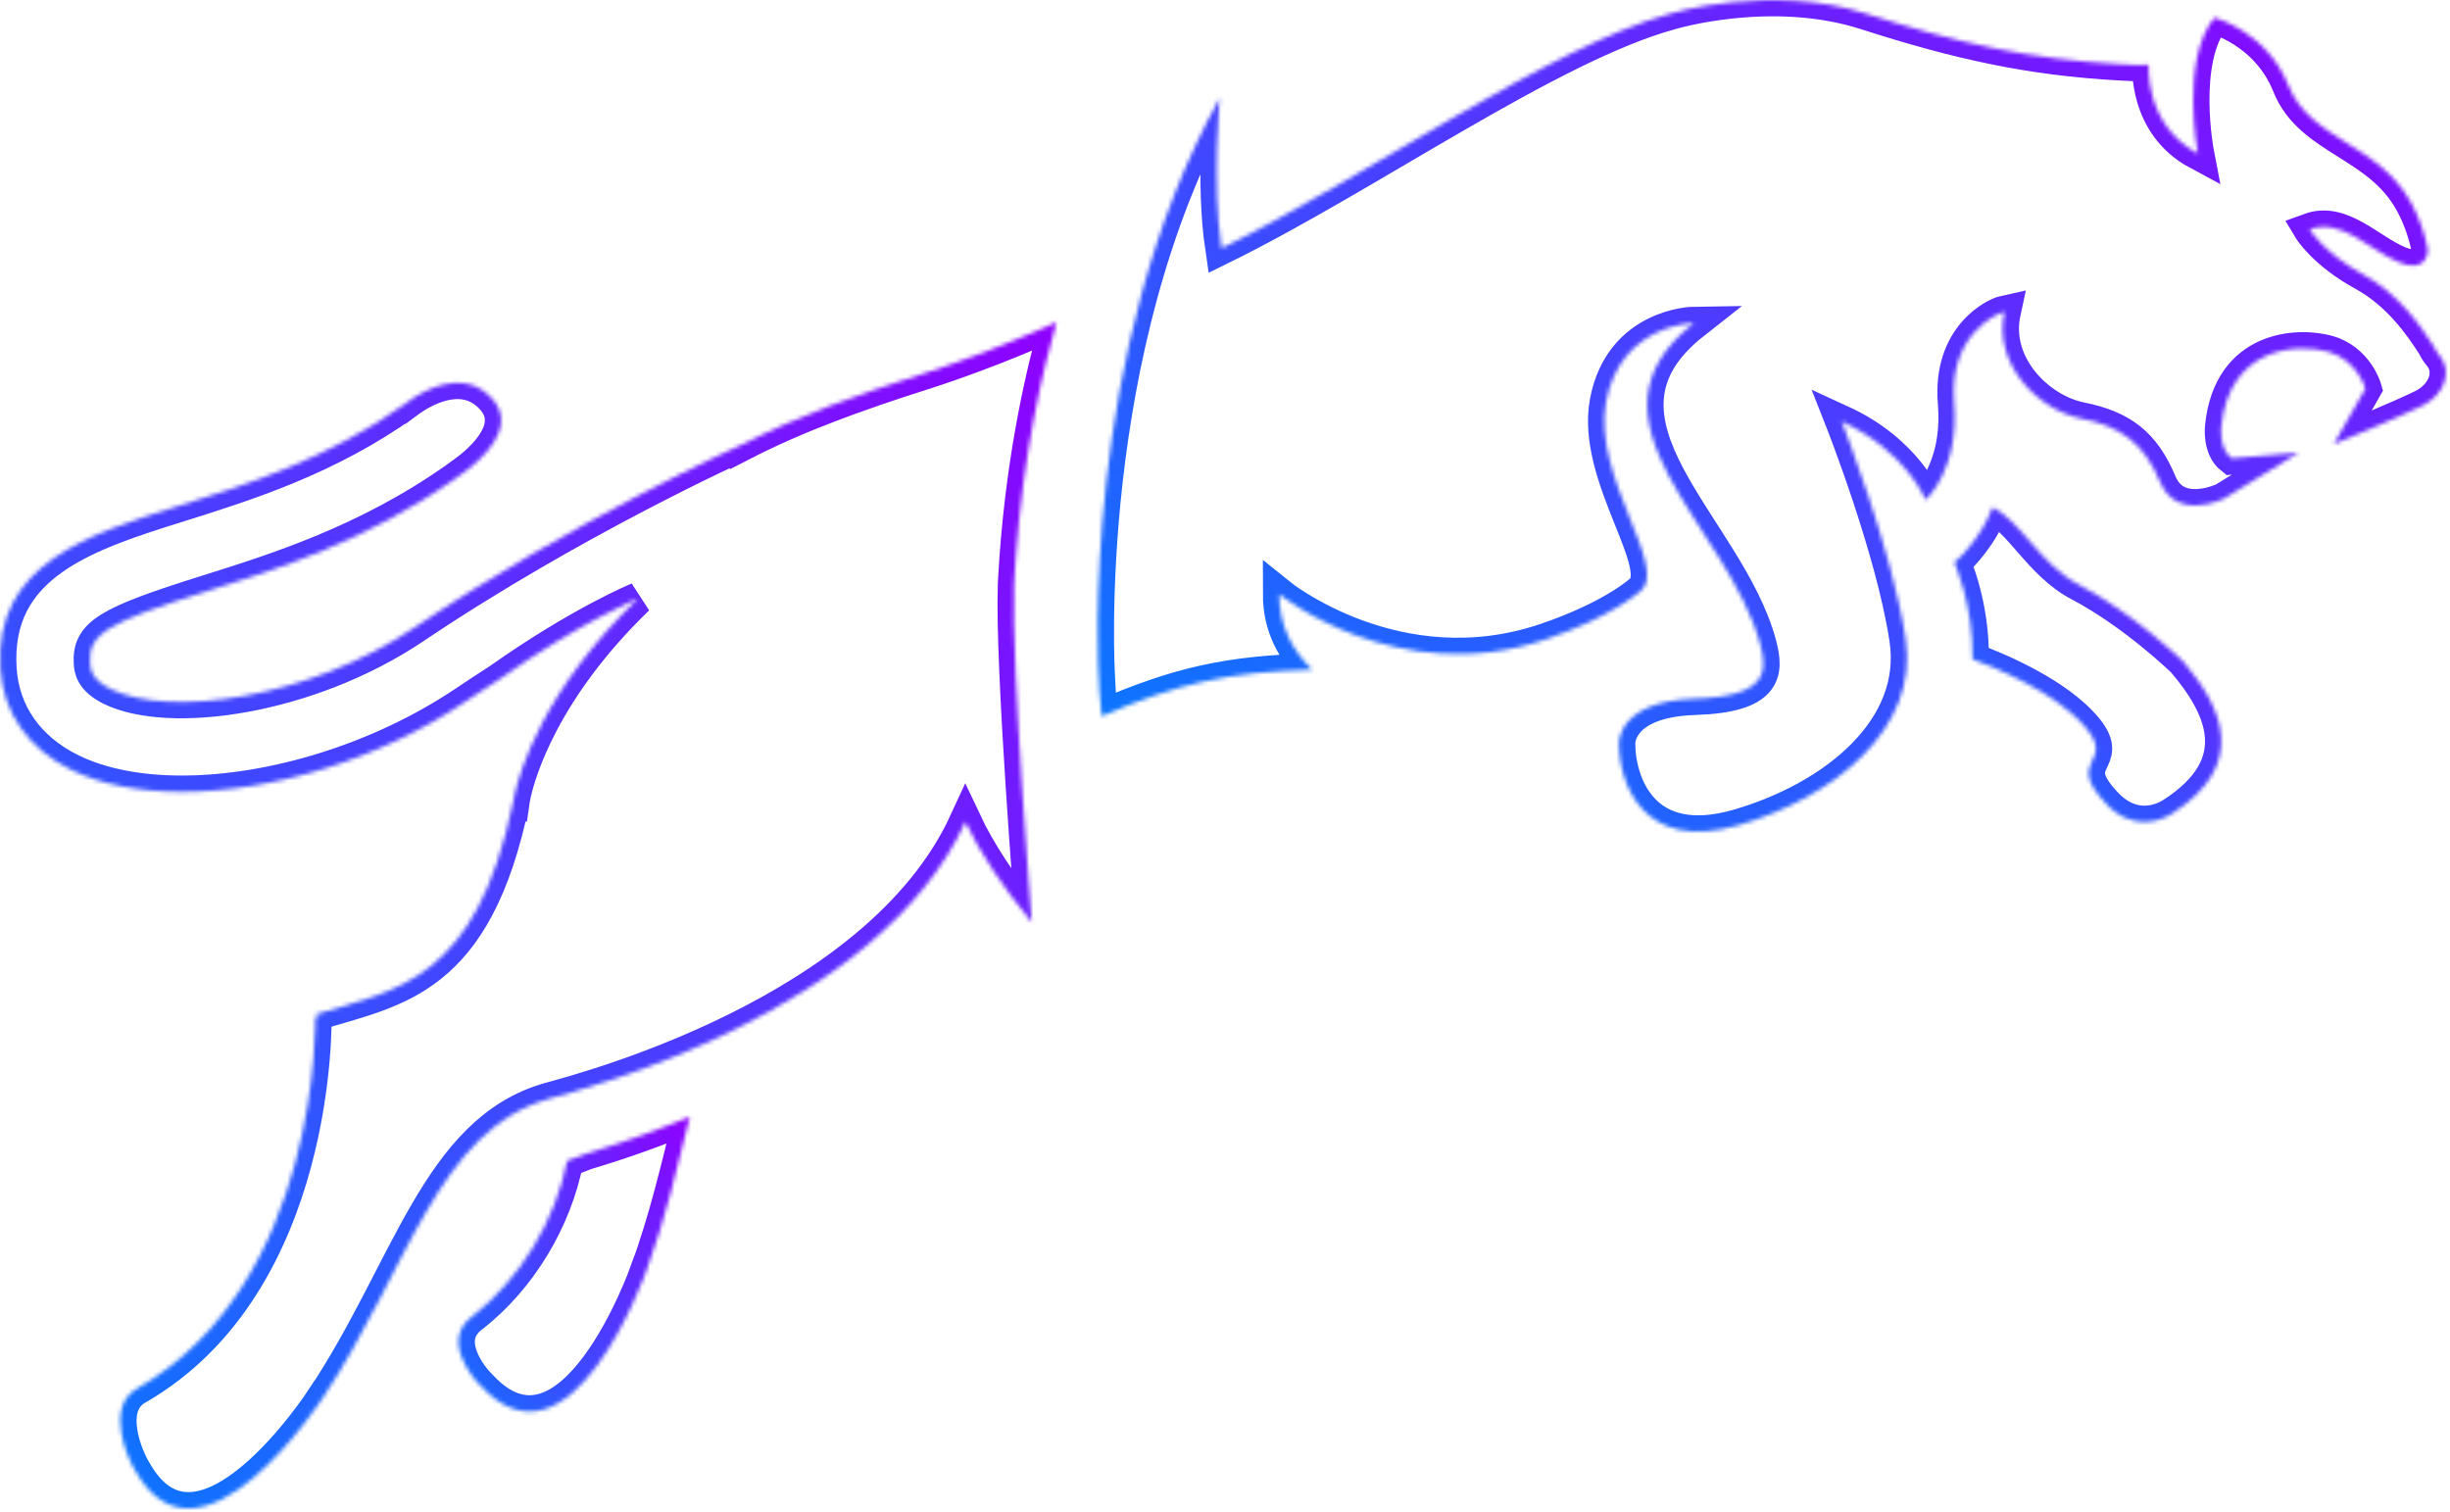 <svg width="601" height="371" viewBox="0 0 601 371" fill="none"
    xmlns="http://www.w3.org/2000/svg">
    <mask id="path-1-inside-1_1471_2321" fill="white">
        <path d="M509.974 143.457C500.344 138.392 495.6 127.656 488.749 124.485C486.26 131.382 480.95 136.65 480.503 137.013L479.392 137.911C479.392 137.911 484.089 148.3 483.873 161.707C489.617 163.838 504.707 170.031 511.852 178.756C518.898 187.357 506.389 186.228 516.532 197.071C523.035 204.021 529.899 201.492 532.791 199.642C551.949 187.35 544.879 173.226 535.506 162.238C535.506 162.238 523.626 150.641 509.974 143.457Z"/>
        <path d="M598.36 87.116C597.743 86.395 597.298 85.616 596.922 84.837C593.534 79.544 588.24 72.03 579.774 67.381C570.002 62.015 566.548 56.264 566.548 56.264C574.406 53.39 581.112 61.248 588.394 64.317C595.309 67.226 595.564 61.809 595.572 61.256C594.838 57.557 593.581 53.633 591.463 49.752C583.493 35.146 566.747 34.423 561.379 21.007C556.011 7.591 543.175 4.336 543.175 4.336C534.743 14.876 539.148 37.678 539.148 37.678C525.923 30.59 527.074 15.854 527.074 15.854C525.259 16.095 521.783 15.798 519.9 15.741C498.032 14.508 480.616 10.702 457.707 3.341C434.328 -4.174 409.731 3.341 409.731 3.341C380.086 11.483 335.398 43.333 299.643 60.913C297.235 44.721 299.24 24.018 299.24 24.018C264.711 85.775 269.49 165.351 269.51 165.783C269.51 165.783 269.791 172.625 270.249 175.718C288.889 167.657 301.192 164.858 321.876 164.283C317.119 159.658 313.791 153.651 313.791 145.756C313.791 145.756 342.764 169.226 379.174 156.863C395.524 151.314 402.326 145.087 402.326 145.087C409.725 139.409 390.445 117.012 393.988 98.472C397.619 79.48 415.54 79.235 415.54 79.235C385.071 103.19 424.165 129.061 431.828 158.189C433.6 164.918 433.461 170.834 415.735 171.41C396.632 172.032 397.148 182.427 397.148 182.427C397.148 191.904 402.896 209.351 426.493 202.454C450.089 195.557 470.734 178.694 467.479 156.852C464.228 135.004 451.76 103.384 451.76 103.384C467.667 110.693 472.358 122.646 472.358 122.646C472.358 122.646 480.702 115.291 479.359 98.813C478.02 82.335 489.515 76.967 491.719 76.489C488.845 89.712 500.34 100.634 510.405 102.645C520.462 104.657 525.93 108.777 529.952 118.362C533.979 127.945 545.477 122.385 545.477 122.385L563.873 111.078L547.442 112.443C544.235 109.976 544.897 104.657 544.897 104.657C546.91 84.822 563.869 84.246 571.056 86.262C578.238 88.274 580.252 95.326 580.252 95.326L572.489 108.969C572.489 108.969 589.162 102.072 594.336 99.483C599.515 96.892 601.81 91.141 598.36 87.116Z"/>
        <path d="M139.113 284.794C136.32 299.132 127.79 313.732 115.658 323.105C108.44 328.683 115.476 337.618 117.848 339.913C140.031 364.011 158.425 312.103 158.425 312.103H158.452C163.304 298.968 166.223 285.944 169.243 273.947C159.286 278.065 150.375 281.043 143.719 283.03L139.113 284.794Z"/>
        <path d="M248.81 142.607C248.827 142.286 248.841 141.945 248.856 141.655C248.978 139.837 249.077 138.272 249.168 136.845C251.049 110.759 255.924 90.331 259.176 79.064C248.467 83.793 237.308 88.223 226.302 91.725C210.581 96.728 195.579 102.105 182.183 109.007L182.178 108.976C180.791 109.589 140.367 127.912 101.786 153.885C75.537 171.556 41.408 176.068 27.198 169.075C22.346 166.686 22.175 163.993 22.093 162.705C21.64 155.56 26.16 152.77 50.547 145.116C67.89 139.675 90.026 132.727 111.819 117.331C111.863 117.3 111.887 117.28 111.932 117.254C111.983 117.214 112.044 117.172 112.095 117.136C113.197 116.353 114.29 115.512 115.388 114.689C121.227 109.925 126.642 102.835 119.61 96.686C112.772 90.705 103.853 95.921 100.707 98.118C100.361 98.375 100.012 98.647 99.66 98.899C99.605 98.945 99.552 98.985 99.552 98.985L99.547 98.981C80.44 112.607 60.648 118.836 43.944 124.073C21.58 131.094 -1.549 138.35 0.084 164.103C0.772 174.89 6.939 183.69 17.458 188.861C24.89 192.521 34.279 194.263 44.623 194.263C66.668 194.263 93.057 186.346 114.098 172.18C116.908 170.29 119.681 168.476 122.422 166.708C122.462 166.681 122.491 166.657 122.53 166.63C142.445 152.58 156.465 146.857 156.465 146.857C133.34 169.21 127.505 189.198 126.252 194.873C126.17 195.289 126.089 195.699 126.007 196.11C125.967 196.343 125.947 196.482 125.947 196.482L125.934 196.478C116.837 240.871 97.138 242.799 77.436 248.861L78.723 249.913L77.34 249.377C77.34 249.377 78.814 314.747 33.604 340.66C25.683 345.203 31.351 357.935 33.128 360.717C49.097 389.314 79.06 343.11 79.06 343.11L79.082 343.114C100.043 311.718 107.207 277.255 134.776 269.537C142.633 267.338 215.185 248.616 236.819 201.642C240.28 209.002 246.024 217.724 253.111 226.281C253.111 226.281 248.06 163.745 248.763 143.603C248.781 143.268 248.794 142.934 248.81 142.607Z"/>
    </mask>
    <path d="M509.974 143.457C500.344 138.392 495.6 127.656 488.749 124.485C486.26 131.382 480.95 136.65 480.503 137.013L479.392 137.911C479.392 137.911 484.089 148.3 483.873 161.707C489.617 163.838 504.707 170.031 511.852 178.756C518.898 187.357 506.389 186.228 516.532 197.071C523.035 204.021 529.899 201.492 532.791 199.642C551.949 187.35 544.879 173.226 535.506 162.238C535.506 162.238 523.626 150.641 509.974 143.457Z"/>
    <path d="M598.36 87.116C597.743 86.395 597.298 85.616 596.922 84.837C593.534 79.544 588.24 72.03 579.774 67.381C570.002 62.015 566.548 56.264 566.548 56.264C574.406 53.39 581.112 61.248 588.394 64.317C595.309 67.226 595.564 61.809 595.572 61.256C594.838 57.557 593.581 53.633 591.463 49.752C583.493 35.146 566.747 34.423 561.379 21.007C556.011 7.591 543.175 4.336 543.175 4.336C534.743 14.876 539.148 37.678 539.148 37.678C525.923 30.59 527.074 15.854 527.074 15.854C525.259 16.095 521.783 15.798 519.9 15.741C498.032 14.508 480.616 10.702 457.707 3.341C434.328 -4.174 409.731 3.341 409.731 3.341C380.086 11.483 335.398 43.333 299.643 60.913C297.235 44.721 299.24 24.018 299.24 24.018C264.711 85.775 269.49 165.351 269.51 165.783C269.51 165.783 269.791 172.625 270.249 175.718C288.889 167.657 301.192 164.858 321.876 164.283C317.119 159.658 313.791 153.651 313.791 145.756C313.791 145.756 342.764 169.226 379.174 156.863C395.524 151.314 402.326 145.087 402.326 145.087C409.725 139.409 390.445 117.012 393.988 98.472C397.619 79.48 415.54 79.235 415.54 79.235C385.071 103.19 424.165 129.061 431.828 158.189C433.6 164.918 433.461 170.834 415.735 171.41C396.632 172.032 397.148 182.427 397.148 182.427C397.148 191.904 402.896 209.351 426.493 202.454C450.089 195.557 470.734 178.694 467.479 156.852C464.228 135.004 451.76 103.384 451.76 103.384C467.667 110.693 472.358 122.646 472.358 122.646C472.358 122.646 480.702 115.291 479.359 98.813C478.02 82.335 489.515 76.967 491.719 76.489C488.845 89.712 500.34 100.634 510.405 102.645C520.462 104.657 525.93 108.777 529.952 118.362C533.979 127.945 545.477 122.385 545.477 122.385L563.873 111.078L547.442 112.443C544.235 109.976 544.897 104.657 544.897 104.657C546.91 84.822 563.869 84.246 571.056 86.262C578.238 88.274 580.252 95.326 580.252 95.326L572.489 108.969C572.489 108.969 589.162 102.072 594.336 99.483C599.515 96.892 601.81 91.141 598.36 87.116Z"/>
    <path d="M139.113 284.794C136.32 299.132 127.79 313.732 115.658 323.105C108.44 328.683 115.476 337.618 117.848 339.913C140.031 364.011 158.425 312.103 158.425 312.103H158.452C163.304 298.968 166.223 285.944 169.243 273.947C159.286 278.065 150.375 281.043 143.719 283.03L139.113 284.794Z"/>
    <path d="M248.81 142.607C248.827 142.286 248.841 141.945 248.856 141.655C248.978 139.837 249.077 138.272 249.168 136.845C251.049 110.759 255.924 90.331 259.176 79.064C248.467 83.793 237.308 88.223 226.302 91.725C210.581 96.728 195.579 102.105 182.183 109.007L182.178 108.976C180.791 109.589 140.367 127.912 101.786 153.885C75.537 171.556 41.408 176.068 27.198 169.075C22.346 166.686 22.175 163.993 22.093 162.705C21.64 155.56 26.16 152.77 50.547 145.116C67.89 139.675 90.026 132.727 111.819 117.331C111.863 117.3 111.887 117.28 111.932 117.254C111.983 117.214 112.044 117.172 112.095 117.136C113.197 116.353 114.29 115.512 115.388 114.689C121.227 109.925 126.642 102.835 119.61 96.686C112.772 90.705 103.853 95.921 100.707 98.118C100.361 98.375 100.012 98.647 99.66 98.899C99.605 98.945 99.552 98.985 99.552 98.985L99.547 98.981C80.44 112.607 60.648 118.836 43.944 124.073C21.58 131.094 -1.549 138.35 0.084 164.103C0.772 174.89 6.939 183.69 17.458 188.861C24.89 192.521 34.279 194.263 44.623 194.263C66.668 194.263 93.057 186.346 114.098 172.18C116.908 170.29 119.681 168.476 122.422 166.708C122.462 166.681 122.491 166.657 122.53 166.63C142.445 152.58 156.465 146.857 156.465 146.857C133.34 169.21 127.505 189.198 126.252 194.873C126.17 195.289 126.089 195.699 126.007 196.11C125.967 196.343 125.947 196.482 125.947 196.482L125.934 196.478C116.837 240.871 97.138 242.799 77.436 248.861L78.723 249.913L77.34 249.377C77.34 249.377 78.814 314.747 33.604 340.66C25.683 345.203 31.351 357.935 33.128 360.717C49.097 389.314 79.06 343.11 79.06 343.11L79.082 343.114C100.043 311.718 107.207 277.255 134.776 269.537C142.633 267.338 215.185 248.616 236.819 201.642C240.28 209.002 246.024 217.724 253.111 226.281C253.111 226.281 248.06 163.745 248.763 143.603C248.781 143.268 248.794 142.934 248.81 142.607Z"/>
    <path d="M509.974 143.457C500.344 138.392 495.6 127.656 488.749 124.485C486.26 131.382 480.95 136.65 480.503 137.013L479.392 137.911C479.392 137.911 484.089 148.3 483.873 161.707C489.617 163.838 504.707 170.031 511.852 178.756C518.898 187.357 506.389 186.228 516.532 197.071C523.035 204.021 529.899 201.492 532.791 199.642C551.949 187.35 544.879 173.226 535.506 162.238C535.506 162.238 523.626 150.641 509.974 143.457Z" stroke="url(#logo-gradient)" stroke-width="8" mask="url(#path-1-inside-1_1471_2321)"/>
    <path d="M598.36 87.116C597.743 86.395 597.298 85.616 596.922 84.837C593.534 79.544 588.24 72.03 579.774 67.381C570.002 62.015 566.548 56.264 566.548 56.264C574.406 53.39 581.112 61.248 588.394 64.317C595.309 67.226 595.564 61.809 595.572 61.256C594.838 57.557 593.581 53.633 591.463 49.752C583.493 35.146 566.747 34.423 561.379 21.007C556.011 7.591 543.175 4.336 543.175 4.336C534.743 14.876 539.148 37.678 539.148 37.678C525.923 30.59 527.074 15.854 527.074 15.854C525.259 16.095 521.783 15.798 519.9 15.741C498.032 14.508 480.616 10.702 457.707 3.341C434.328 -4.174 409.731 3.341 409.731 3.341C380.086 11.483 335.398 43.333 299.643 60.913C297.235 44.721 299.24 24.018 299.24 24.018C264.711 85.775 269.49 165.351 269.51 165.783C269.51 165.783 269.791 172.625 270.249 175.718C288.889 167.657 301.192 164.858 321.876 164.283C317.119 159.658 313.791 153.651 313.791 145.756C313.791 145.756 342.764 169.226 379.174 156.863C395.524 151.314 402.326 145.087 402.326 145.087C409.725 139.409 390.445 117.012 393.988 98.472C397.619 79.48 415.54 79.235 415.54 79.235C385.071 103.19 424.165 129.061 431.828 158.189C433.6 164.918 433.461 170.834 415.735 171.41C396.632 172.032 397.148 182.427 397.148 182.427C397.148 191.904 402.896 209.351 426.493 202.454C450.089 195.557 470.734 178.694 467.479 156.852C464.228 135.004 451.76 103.384 451.76 103.384C467.667 110.693 472.358 122.646 472.358 122.646C472.358 122.646 480.702 115.291 479.359 98.813C478.02 82.335 489.515 76.967 491.719 76.489C488.845 89.712 500.34 100.634 510.405 102.645C520.462 104.657 525.93 108.777 529.952 118.362C533.979 127.945 545.477 122.385 545.477 122.385L563.873 111.078L547.442 112.443C544.235 109.976 544.897 104.657 544.897 104.657C546.91 84.822 563.869 84.246 571.056 86.262C578.238 88.274 580.252 95.326 580.252 95.326L572.489 108.969C572.489 108.969 589.162 102.072 594.336 99.483C599.515 96.892 601.81 91.141 598.36 87.116Z" stroke="url(#logo-gradient)" stroke-width="8" mask="url(#path-1-inside-1_1471_2321)"/>
    <path d="M139.113 284.794C136.32 299.132 127.79 313.732 115.658 323.105C108.44 328.683 115.476 337.618 117.848 339.913C140.031 364.011 158.425 312.103 158.425 312.103H158.452C163.304 298.968 166.223 285.944 169.243 273.947C159.286 278.065 150.375 281.043 143.719 283.03L139.113 284.794Z" stroke="url(#logo-gradient)" stroke-width="8" mask="url(#path-1-inside-1_1471_2321)"/>
    <path d="M248.81 142.607C248.827 142.286 248.841 141.945 248.856 141.655C248.978 139.837 249.077 138.272 249.168 136.845C251.049 110.759 255.924 90.331 259.176 79.064C248.467 83.793 237.308 88.223 226.302 91.725C210.581 96.728 195.579 102.105 182.183 109.007L182.178 108.976C180.791 109.589 140.367 127.912 101.786 153.885C75.537 171.556 41.408 176.068 27.198 169.075C22.346 166.686 22.175 163.993 22.093 162.705C21.64 155.56 26.16 152.77 50.547 145.116C67.89 139.675 90.026 132.727 111.819 117.331C111.863 117.3 111.887 117.28 111.932 117.254C111.983 117.214 112.044 117.172 112.095 117.136C113.197 116.353 114.29 115.512 115.388 114.689C121.227 109.925 126.642 102.835 119.61 96.686C112.772 90.705 103.853 95.921 100.707 98.118C100.361 98.375 100.012 98.647 99.66 98.899C99.605 98.945 99.552 98.985 99.552 98.985L99.547 98.981C80.44 112.607 60.648 118.836 43.944 124.073C21.58 131.094 -1.549 138.35 0.084 164.103C0.772 174.89 6.939 183.69 17.458 188.861C24.89 192.521 34.279 194.263 44.623 194.263C66.668 194.263 93.057 186.346 114.098 172.18C116.908 170.29 119.681 168.476 122.422 166.708C122.462 166.681 122.491 166.657 122.53 166.63C142.445 152.58 156.465 146.857 156.465 146.857C133.34 169.21 127.505 189.198 126.252 194.873C126.17 195.289 126.089 195.699 126.007 196.11C125.967 196.343 125.947 196.482 125.947 196.482L125.934 196.478C116.837 240.871 97.138 242.799 77.436 248.861L78.723 249.913L77.34 249.377C77.34 249.377 78.814 314.747 33.604 340.66C25.683 345.203 31.351 357.935 33.128 360.717C49.097 389.314 79.06 343.11 79.06 343.11L79.082 343.114C100.043 311.718 107.207 277.255 134.776 269.537C142.633 267.338 215.185 248.616 236.819 201.642C240.28 209.002 246.024 217.724 253.111 226.281C253.111 226.281 248.06 163.745 248.763 143.603C248.781 143.268 248.794 142.934 248.81 142.607Z" stroke="url(#logo-gradient)" stroke-width="8" mask="url(#path-1-inside-1_1471_2321)"/>
    <defs>
        <linearGradient id="logo-gradient" x1="0%" y1="100%" x2="100%" y2="0%">
            <stop offset="0%" stop-color="#0080FF">
                <animate attributeName="stop-color" values=" #FF7A00; #FFBE00; #EBFF00; #05FF00; #00FF75; #00FFFF; #0080FF; #4200FF; #8F00FF; #FF00F5; " dur="7s" repeatCount="indefinite"></animate>
            </stop>
            <stop offset="100%" stop-color="#8F00FF">
                <animate attributeName="stop-color" values=" #FF00F5; #8F00FF; #4200FF; #0080FF; #00FFFF; #00FF75; #05FF00; #EBFF00; #FFBE00; #FF7A00;" dur="7s" repeatCount="indefinite"></animate>
            </stop>
            <!--    
            <stop offset="0%" stop-color="#FFBE00">
                <animate attributeName="stop-color" values="#8F00FF; #FFBE00; #0080FF" dur="4s" repeatCount="indefinite"></animate>
            </stop> -->
        </linearGradient>
    </defs>
</svg>
